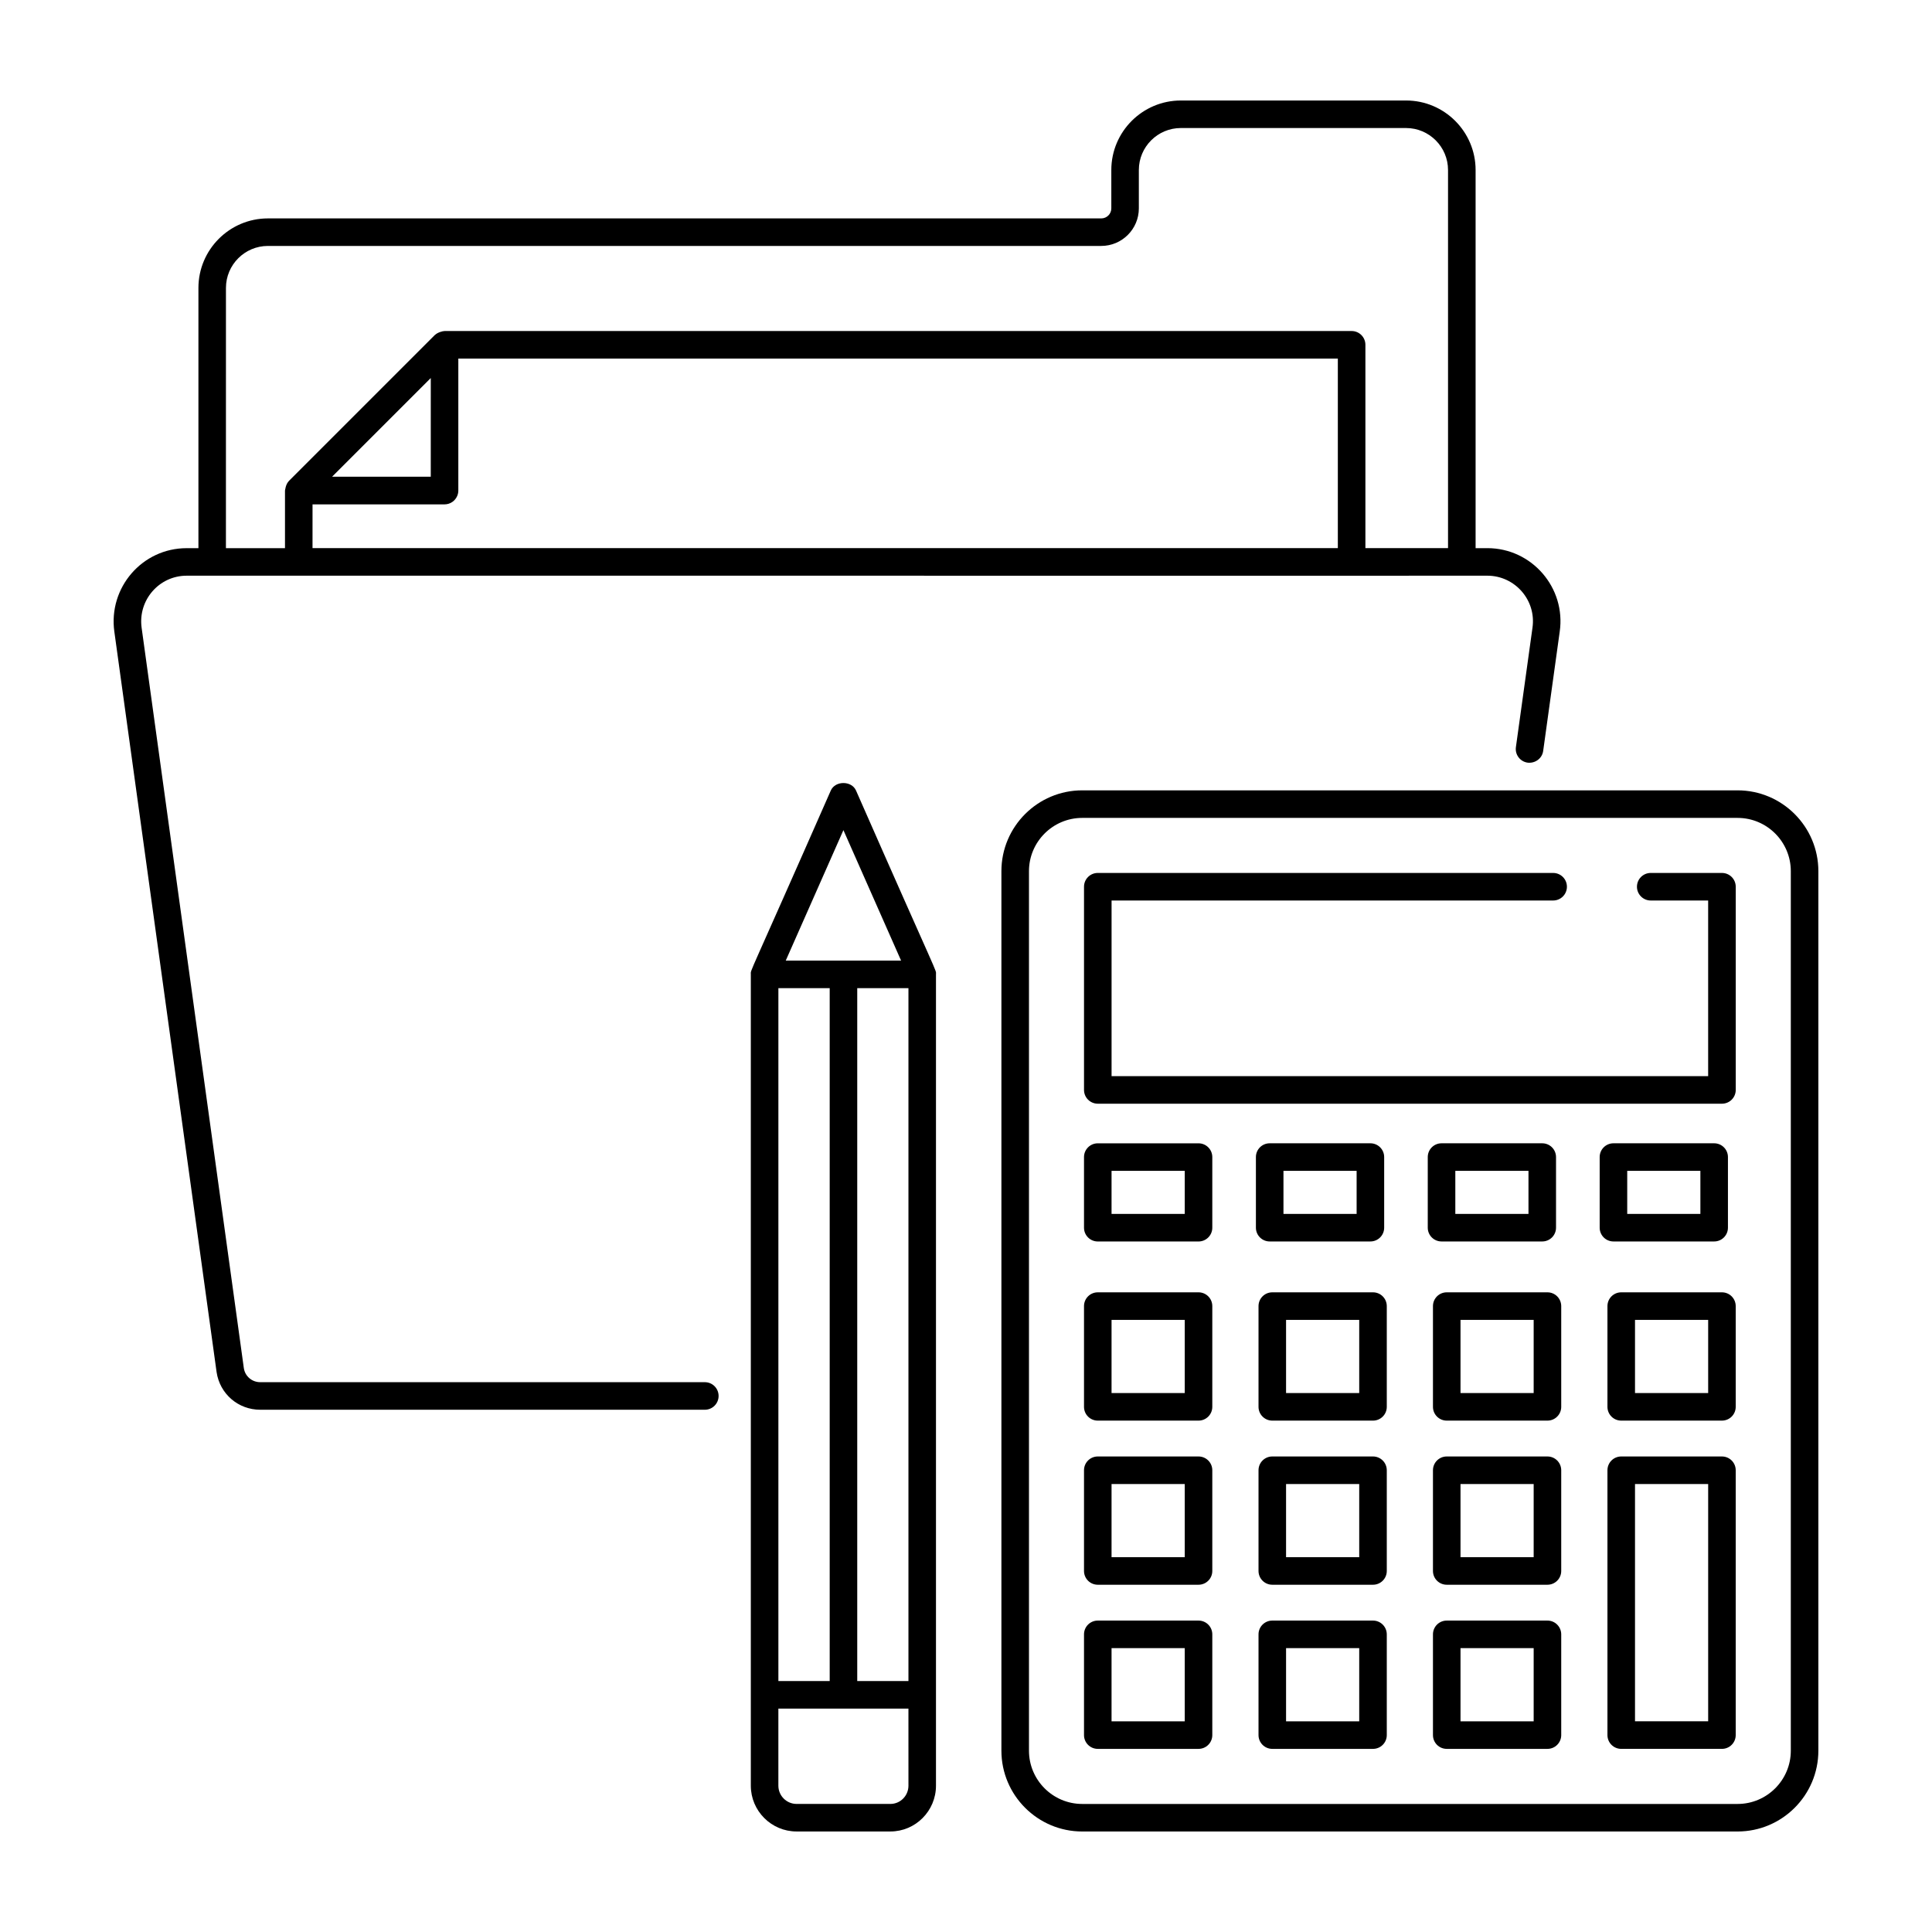 <?xml version="1.0" encoding="UTF-8"?>
<!-- Uploaded to: SVG Find, www.svgrepo.com, Generator: SVG Find Mixer Tools -->
<svg fill="#000000" width="800px" height="800px" version="1.1" viewBox="144 144 512 512" xmlns="http://www.w3.org/2000/svg">
 <g>
  <path d="m545.73 342c-0.277 1.996 1.121 3.836 3.117 4.113 1.98 0.227 3.844-1.113 4.113-3.117l4.379-31.59c1.691-11.641-7.391-22.141-19.168-22.141l-3.121 0.004v-100.21c0-10.16-8.266-18.426-18.426-18.426h-59.688c-10.16 0-18.426 8.266-18.426 18.426v10.168c0 1.461-1.191 2.652-2.66 2.652h-220.84c-10.16 0-18.426 8.266-18.426 18.426v68.965h-3.117c-11.785 0-20.785 10.457-19.168 22.113l27.098 196.23c0.855 5.781 5.719 9.984 11.566 9.984h117.82c2.019 0 3.652-1.633 3.652-3.652 0-2.019-1.633-3.652-3.652-3.652h-117.82c-2.195 0-4.023-1.574-4.344-3.715l-27.086-196.2c-1.012-7.312 4.609-13.812 11.938-13.812 357.07 0.016 344.73 0 344.71 0 7.219 0 13.012 6.434 11.938 13.812zm-341.85-121.7c0-6.133 4.992-11.125 11.125-11.125h220.84c5.492 0 9.961-4.465 9.961-9.953v-10.168c0-6.133 4.992-11.125 11.125-11.125h59.688c6.133 0 11.125 4.992 11.125 11.125v100.21h-21.898v-53.887c0-2.019-1.633-3.652-3.652-3.652l-240.39 0.004c-0.508 0-1.824 0.363-2.516 1.023-0.016 0.016-0.043 0.016-0.055 0.031l-38.625 38.625c-0.004 0.004-0.004 0.012-0.008 0.016-0.449 0.449-0.723 1.035-0.891 1.668-0.035 0.133-0.059 0.254-0.078 0.391-0.027 0.18-0.105 0.34-0.105 0.527v15.254h-15.652zm54.277 50.039h-26.152l26.156-26.156zm-31.332 7.324h34.98c1.52 0 2.816-0.926 3.367-2.246 0.188-0.438 0.289-0.922 0.289-1.43v-34.961h233.08v50.234l-271.72 0.004z"/>
  <path d="m604.47 353.45h-173.67c-11.809 0-21.418 9.613-21.418 21.418v233.08c0 11.809 9.613 21.418 21.418 21.418h173.67c11.809 0 21.414-9.613 21.414-21.418v-233.08c0-11.809-9.605-21.418-21.414-21.418zm14.113 254.5c0 7.785-6.332 14.117-14.109 14.117h-173.67c-7.785 0-14.117-6.332-14.117-14.117v-233.08c0-7.785 6.332-14.117 14.117-14.117h173.67c7.781 0 14.109 6.332 14.109 14.117z"/>
  <path d="m600.33 375.34h-18.867c-2.019 0-3.652 1.633-3.652 3.652 0 2.019 1.633 3.652 3.652 3.652h15.215v46.547h-158.1v-46.547h117.02c2.019 0 3.652-1.633 3.652-3.652 0-2.019-1.633-3.652-3.652-3.652h-120.67c-2.019 0-3.652 1.633-3.652 3.652v53.848c0 2.019 1.633 3.652 3.652 3.652h165.41c2.019 0 3.652-1.633 3.652-3.652v-53.848c-0.004-2.019-1.637-3.652-3.656-3.652z"/>
  <path d="m461.62 573.47h-26.695c-2.019 0-3.652 1.633-3.652 3.652v26.695c0 2.019 1.633 3.652 3.652 3.652h26.695c2.019 0 3.652-1.633 3.652-3.652v-26.695c0-2.019-1.633-3.652-3.652-3.652zm-3.652 26.695h-19.395v-19.395h19.395z"/>
  <path d="m461.62 529.98h-26.695c-2.019 0-3.652 1.633-3.652 3.652v26.688c0 2.019 1.633 3.652 3.652 3.652h26.695c2.019 0 3.652-1.633 3.652-3.652v-26.688c0-2.019-1.633-3.652-3.652-3.652zm-3.652 26.688h-19.395v-19.387h19.395z"/>
  <path d="m461.62 486.48h-26.695c-2.019 0-3.652 1.633-3.652 3.652v26.695c0 2.019 1.633 3.652 3.652 3.652h26.695c2.019 0 3.652-1.633 3.652-3.652v-26.695c0-2.019-1.633-3.652-3.652-3.652zm-3.652 26.695h-19.395v-19.395h19.395z"/>
  <path d="m507.86 573.47h-26.688c-2.019 0-3.652 1.633-3.652 3.652v26.695c0 2.019 1.633 3.652 3.652 3.652h26.688c2.019 0 3.652-1.633 3.652-3.652v-26.695c-0.004-2.019-1.637-3.652-3.652-3.652zm-3.652 26.695h-19.387v-19.395h19.387z"/>
  <path d="m507.86 529.98h-26.688c-2.019 0-3.652 1.633-3.652 3.652v26.688c0 2.019 1.633 3.652 3.652 3.652h26.688c2.019 0 3.652-1.633 3.652-3.652v-26.688c-0.004-2.019-1.637-3.652-3.652-3.652zm-3.652 26.688h-19.387v-19.387h19.387z"/>
  <path d="m507.86 486.48h-26.688c-2.019 0-3.652 1.633-3.652 3.652v26.695c0 2.019 1.633 3.652 3.652 3.652h26.688c2.019 0 3.652-1.633 3.652-3.652v-26.695c-0.004-2.019-1.637-3.652-3.652-3.652zm-3.652 26.695h-19.387v-19.395h19.387z"/>
  <path d="m554.09 573.47h-26.688c-2.019 0-3.652 1.633-3.652 3.652v26.695c0 2.019 1.633 3.652 3.652 3.652h26.688c2.019 0 3.652-1.633 3.652-3.652v-26.695c-0.004-2.019-1.637-3.652-3.652-3.652zm-3.652 26.695h-19.387v-19.395h19.387z"/>
  <path d="m554.09 529.98h-26.688c-2.019 0-3.652 1.633-3.652 3.652v26.688c0 2.019 1.633 3.652 3.652 3.652h26.688c2.019 0 3.652-1.633 3.652-3.652v-26.688c-0.004-2.019-1.637-3.652-3.652-3.652zm-3.652 26.688h-19.387v-19.387h19.387z"/>
  <path d="m554.09 486.48h-26.688c-2.019 0-3.652 1.633-3.652 3.652v26.695c0 2.019 1.633 3.652 3.652 3.652h26.688c2.019 0 3.652-1.633 3.652-3.652v-26.695c-0.004-2.019-1.637-3.652-3.652-3.652zm-3.652 26.695h-19.387v-19.395h19.387z"/>
  <path d="m600.33 529.98h-26.688c-2.019 0-3.652 1.633-3.652 3.652v70.184c0 2.019 1.633 3.652 3.652 3.652h26.688c2.019 0 3.652-1.633 3.652-3.652v-70.184c0-2.019-1.633-3.652-3.652-3.652zm-3.648 70.184h-19.387v-62.883h19.387z"/>
  <path d="m600.33 486.48h-26.688c-2.019 0-3.652 1.633-3.652 3.652v26.695c0 2.019 1.633 3.652 3.652 3.652h26.688c2.019 0 3.652-1.633 3.652-3.652v-26.695c0-2.019-1.633-3.652-3.652-3.652zm-3.648 26.695h-19.387v-19.395h19.387z"/>
  <path d="m461.62 446.99h-26.695c-2.019 0-3.652 1.633-3.652 3.652v18.711c0 2.019 1.633 3.652 3.652 3.652h26.695c2.019 0 3.652-1.633 3.652-3.652v-18.711c0-2.019-1.633-3.652-3.652-3.652zm-3.652 18.711h-19.395v-11.41h19.395z"/>
  <path d="m480.48 473h26.688c2.019 0 3.652-1.633 3.652-3.652v-18.711c0-2.019-1.633-3.652-3.652-3.652h-26.688c-2.019 0-3.652 1.633-3.652 3.652v18.711c0.004 2.019 1.637 3.652 3.652 3.652zm3.652-18.711h19.387v11.41h-19.387z"/>
  <path d="m552.71 473c2.019 0 3.652-1.633 3.652-3.652v-18.711c0-2.019-1.633-3.652-3.652-3.652h-26.688c-2.019 0-3.652 1.633-3.652 3.652v18.711c0 2.019 1.633 3.652 3.652 3.652zm-23.035-18.711h19.387v11.41h-19.387z"/>
  <path d="m598.27 473c2.019 0 3.652-1.633 3.652-3.652v-18.711c0-2.019-1.633-3.652-3.652-3.652h-26.688c-2.019 0-3.652 1.633-3.652 3.652v18.711c0 2.019 1.633 3.652 3.652 3.652zm-23.039-18.711h19.387v11.41h-19.387z"/>
  <path d="m370.85 353.49c-1.168-2.637-5.504-2.637-6.676 0-22.426 50.988-21.199 47.273-21.199 48.723v215.01c0 6.688 5.441 12.137 12.129 12.137h24.863c6.66 0 12.078-5.449 12.078-12.137v-215.01c0.004-1.449 1.273 2.371-21.195-48.723zm-20.57 52.375h13.598v183.63h-13.598zm20.898 0h13.57v183.63h-13.57zm-3.664-41.871 15.281 34.57h-30.562zm17.234 253.23c0 2.668-2.144 4.836-4.777 4.836h-24.867c-2.66 0-4.828-2.168-4.828-4.836v-20.43h34.469z"/>
 </g>
</svg>